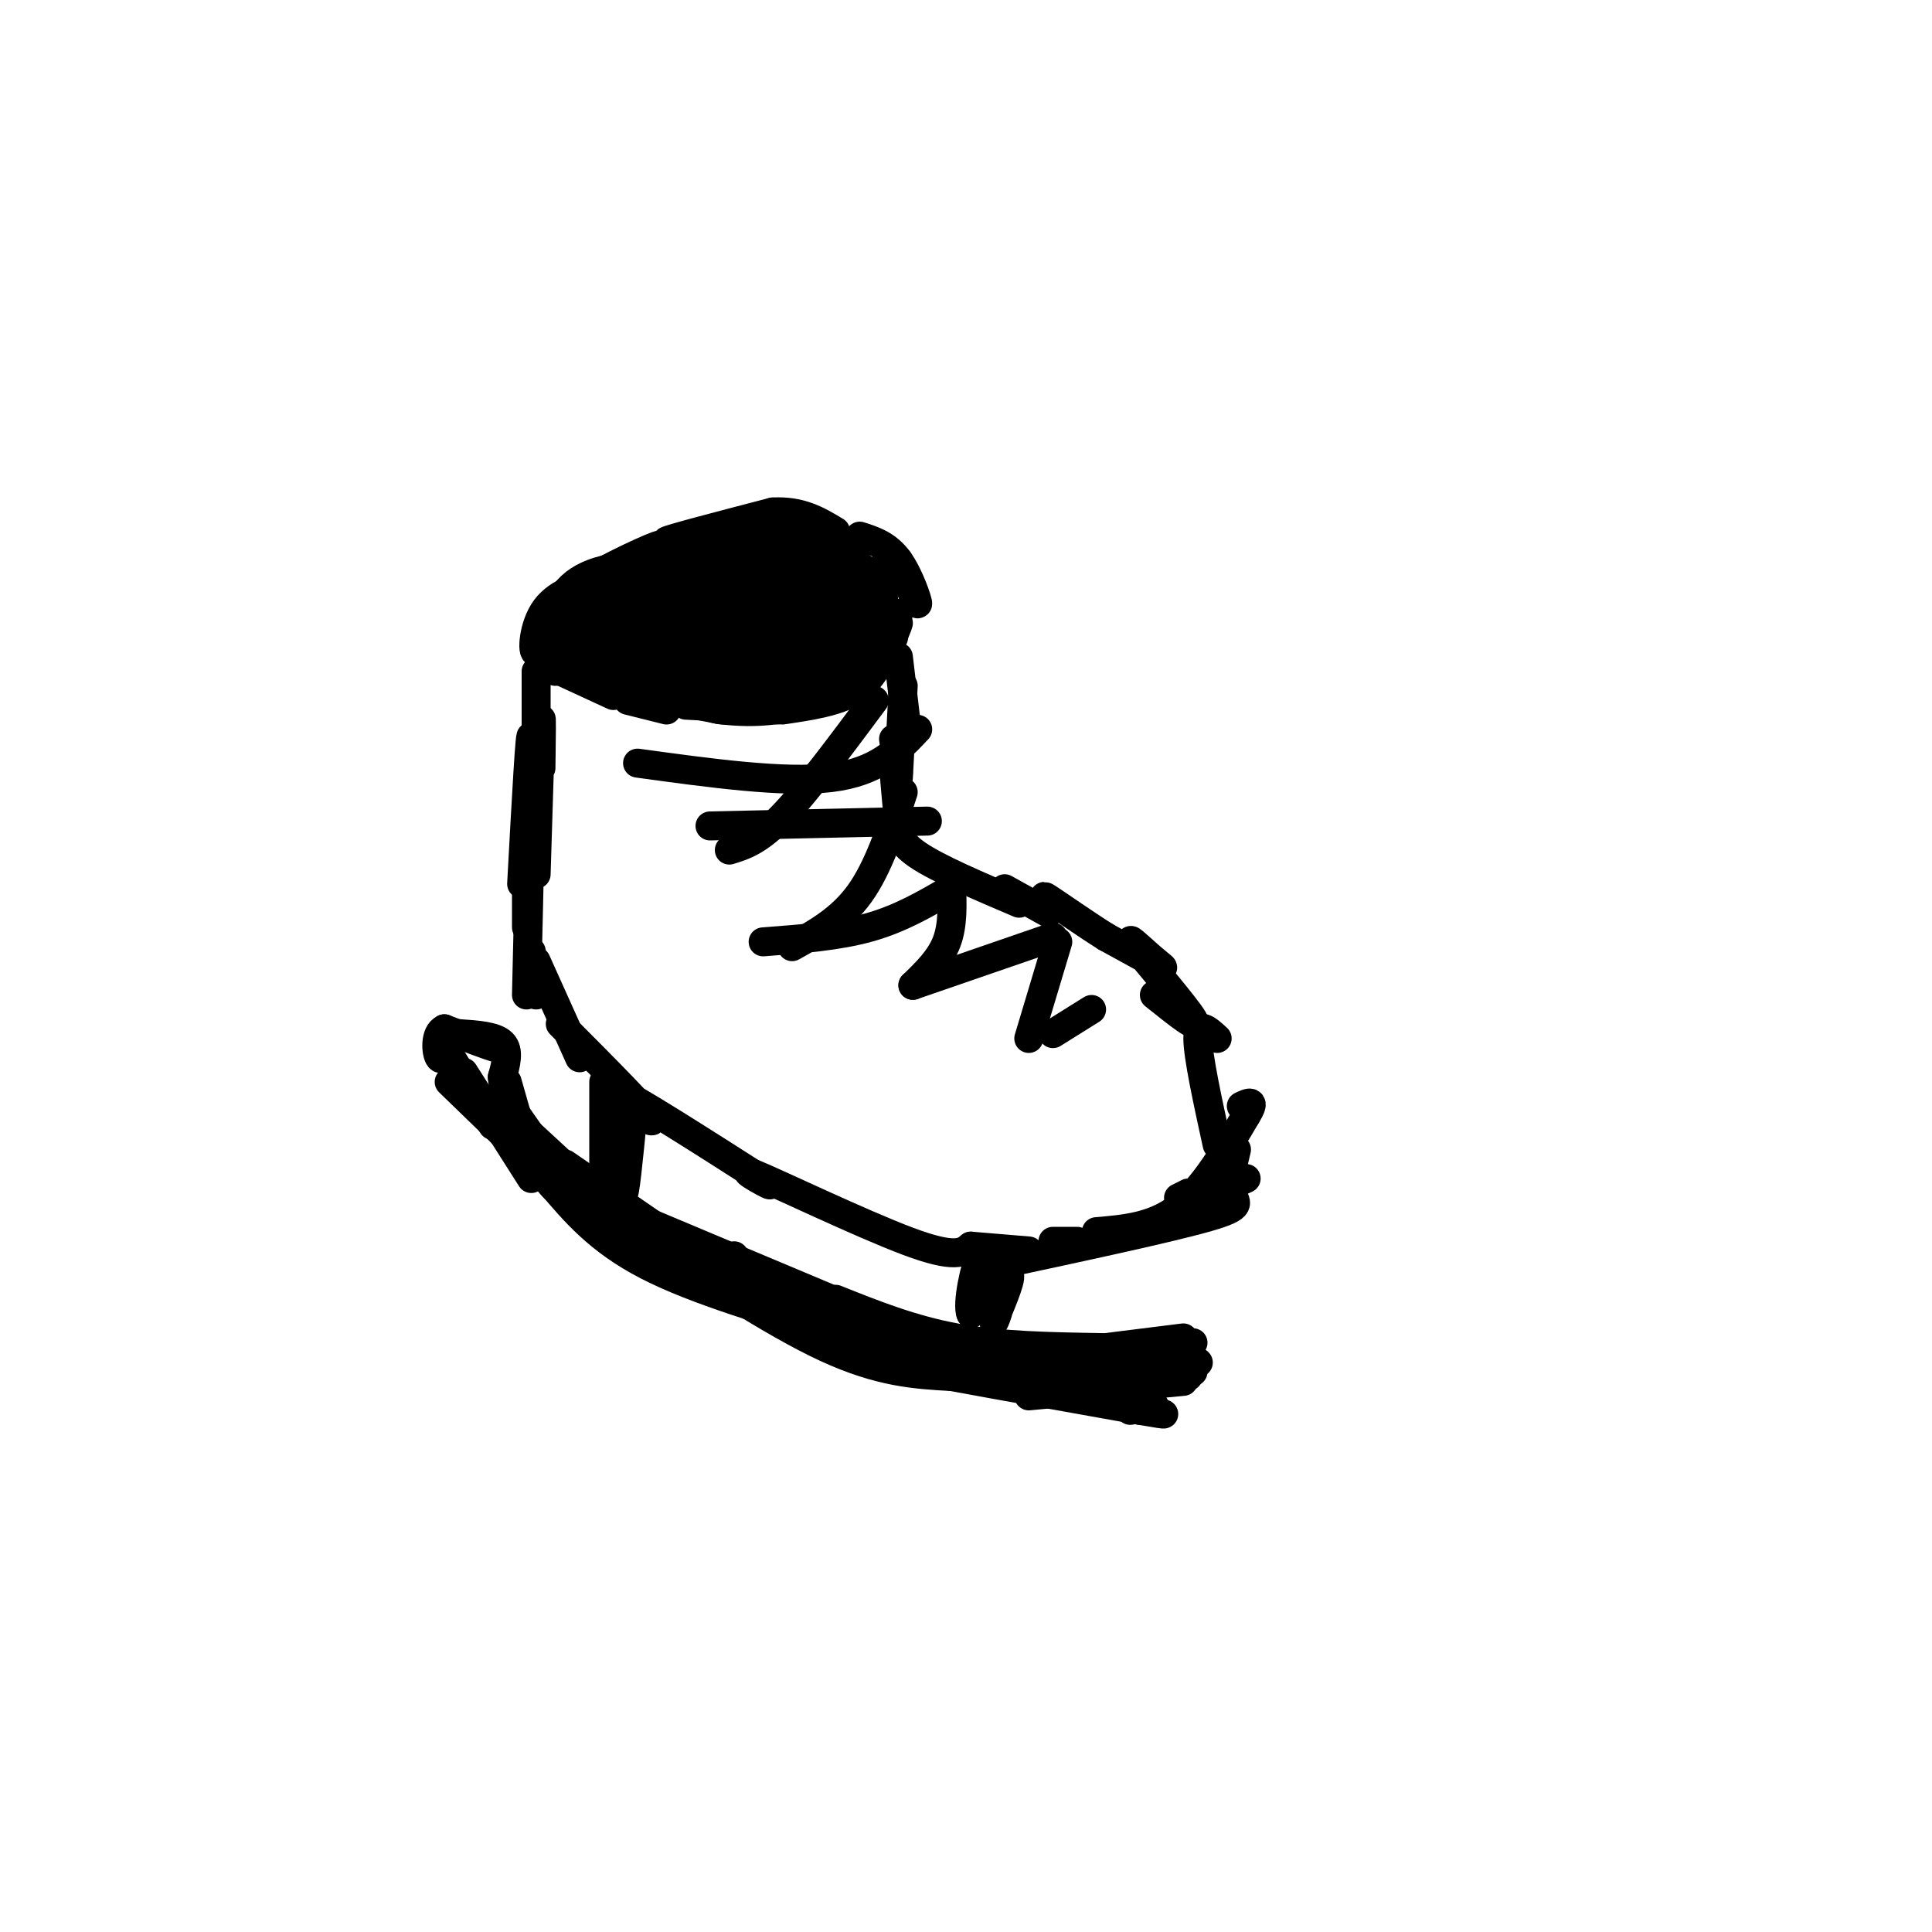<svg viewBox='0 0 400 400' version='1.1' xmlns='http://www.w3.org/2000/svg' xmlns:xlink='http://www.w3.org/1999/xlink'><g fill='none' stroke='#000000' stroke-width='6' stroke-linecap='round' stroke-linejoin='round'><path d='M112,159c0.083,-6.333 0.167,-12.667 0,-9c-0.167,3.667 -0.583,17.333 -1,31'/><path d='M111,173c0.000,0.000 0.000,-25.000 0,-25'/><path d='M111,139c0.000,0.000 0.000,13.000 0,13'/><path d='M109,177c0.000,0.000 0.000,15.000 0,15'/><path d='M108,183c0.917,-16.917 1.833,-33.833 2,-30c0.167,3.833 -0.417,28.417 -1,53'/><path d='M186,161c0.000,0.000 1.000,-19.000 1,-19'/><path d='M188,153c0.000,0.000 -2.000,-17.000 -2,-17'/><path d='M112,129c4.619,-3.061 9.238,-6.121 9,-7c-0.238,-0.879 -5.332,0.424 -8,4c-2.668,3.576 -2.911,9.424 -2,9c0.911,-0.424 2.974,-7.121 6,-11c3.026,-3.879 7.013,-4.939 11,-6'/><path d='M128,118c4.595,-2.545 10.582,-5.909 8,-5c-2.582,0.909 -13.734,6.091 -19,10c-5.266,3.909 -4.648,6.545 -4,9c0.648,2.455 1.324,4.727 2,7'/><path d='M114,138c0.000,0.000 13.000,6.000 13,6'/><path d='M130,145c0.000,0.000 8.000,2.000 8,2'/><path d='M142,146c0.000,0.000 19.000,1.000 19,1'/><path d='M162,147c5.667,-0.833 11.333,-1.667 15,-4c3.667,-2.333 5.333,-6.167 7,-10'/><path d='M184,133c1.500,-2.333 1.750,-3.167 2,-4'/><path d='M185,132c0.000,0.000 1.000,-5.000 1,-5'/><path d='M148,112c-2.321,0.321 -4.643,0.643 -3,0c1.643,-0.643 7.250,-2.250 5,-2c-2.250,0.250 -12.357,2.357 -12,2c0.357,-0.357 11.179,-3.179 22,-6'/><path d='M160,106c5.833,-0.333 9.417,1.833 13,4'/><path d='M178,111c2.844,0.911 5.689,1.822 8,5c2.311,3.178 4.089,8.622 4,9c-0.089,0.378 -2.044,-4.311 -4,-9'/><path d='M186,116c-2.167,-0.333 -5.583,3.333 -9,7'/><path d='M185,153c0.000,0.000 1.000,7.000 1,7'/><path d='M252,215c-2.000,-1.833 -4.000,-3.667 -4,0c0.000,3.667 2.000,12.833 4,22'/><path d='M246,247c0.000,0.000 -2.000,1.000 -2,1'/><path d='M247,249c0.000,0.000 11.000,-5.000 11,-5'/><path d='M256,238c-0.844,3.467 -1.689,6.933 -1,9c0.689,2.067 2.911,2.733 -5,5c-7.911,2.267 -25.956,6.133 -44,10'/><path d='M110,197c0.000,0.000 1.000,9.000 1,9'/><path d='M111,199c0.000,0.000 9.000,20.000 9,20'/><path d='M116,212c9.489,9.533 18.978,19.067 19,20c0.022,0.933 -9.422,-6.733 -7,-6c2.422,0.733 16.711,9.867 31,19'/><path d='M159,245c2.369,1.667 -7.208,-3.667 -3,-2c4.208,1.667 22.202,10.333 32,14c9.798,3.667 11.399,2.333 13,1'/><path d='M201,258c4.167,0.333 8.083,0.667 12,1'/><path d='M218,257c0.000,0.000 5.000,0.000 5,0'/><path d='M227,255c5.917,-0.500 11.833,-1.000 17,-5c5.167,-4.000 9.583,-11.500 14,-19'/><path d='M258,231c2.167,-3.500 0.583,-2.750 -1,-2'/><path d='M239,206c4.797,3.847 9.595,7.694 8,5c-1.595,-2.694 -9.582,-11.928 -12,-15c-2.418,-3.072 0.734,0.019 3,2c2.266,1.981 3.648,2.852 2,2c-1.648,-0.852 -6.324,-3.426 -11,-6'/><path d='M229,194c-4.467,-2.800 -10.133,-6.800 -12,-8c-1.867,-1.200 0.067,0.400 2,2'/><path d='M217,189c0.000,0.000 -9.000,-5.000 -9,-5'/><path d='M211,187c-8.417,-3.583 -16.833,-7.167 -21,-10c-4.167,-2.833 -4.083,-4.917 -4,-7'/><path d='M186,164c-0.500,-3.500 -1.000,-7.000 -1,-6c0.000,1.000 0.500,6.500 1,12'/><path d='M132,158c15.167,2.083 30.333,4.167 40,3c9.667,-1.167 13.833,-5.583 18,-10'/><path d='M181,145c-7.000,9.417 -14.000,18.833 -19,24c-5.000,5.167 -8.000,6.083 -11,7'/><path d='M147,171c0.000,0.000 45.000,-1.000 45,-1'/><path d='M187,164c-2.583,7.833 -5.167,15.667 -9,21c-3.833,5.333 -8.917,8.167 -14,11'/><path d='M158,195c7.750,-0.583 15.500,-1.167 22,-3c6.500,-1.833 11.750,-4.917 17,-8'/><path d='M197,183c0.167,4.250 0.333,8.500 -1,12c-1.333,3.500 -4.167,6.250 -7,9'/><path d='M189,204c0.000,0.000 29.000,-10.000 29,-10'/><path d='M219,195c0.000,0.000 -6.000,20.000 -6,20'/><path d='M218,214c0.000,0.000 8.000,-5.000 8,-5'/><path d='M125,224c0.000,0.000 0.000,25.000 0,25'/><path d='M127,237c0.000,0.000 0.000,-4.000 0,-4'/><path d='M129,237c0.044,-4.667 0.089,-9.333 0,-6c-0.089,3.333 -0.311,14.667 0,16c0.311,1.333 1.156,-7.333 2,-16'/><path d='M131,231c0.333,-2.833 0.167,-1.917 0,-1'/><path d='M207,261c0.000,0.000 0.000,9.000 0,9'/><path d='M207,270c-0.500,2.702 -1.750,4.958 -1,3c0.750,-1.958 3.500,-8.131 3,-9c-0.500,-0.869 -4.250,3.565 -8,8'/><path d='M201,272c-0.889,-1.778 0.889,-10.222 2,-12c1.111,-1.778 1.556,3.111 2,8'/><path d='M101,215c1.750,1.167 3.500,2.333 2,2c-1.500,-0.333 -6.250,-2.167 -11,-4'/><path d='M92,213c-2.067,0.889 -1.733,5.111 -1,6c0.733,0.889 1.867,-1.556 3,-4'/><path d='M95,214c3.750,0.250 7.500,0.500 9,2c1.500,1.500 0.750,4.250 0,7'/><path d='M104,223c0.167,2.000 0.583,3.500 1,5'/><path d='M105,224c0.000,0.000 2.000,7.000 2,7'/><path d='M105,228c0.000,0.000 7.000,10.000 7,10'/><path d='M110,235c0.000,0.000 13.000,12.000 13,12'/><path d='M117,241c0.000,0.000 29.000,20.000 29,20'/><path d='M134,253c0.000,0.000 50.000,21.000 50,21'/><path d='M173,269c7.917,3.167 15.833,6.333 25,8c9.167,1.667 19.583,1.833 30,2'/><path d='M221,280c0.000,0.000 24.000,-3.000 24,-3'/><path d='M91,215c0.000,0.000 11.000,18.000 11,18'/><path d='M94,223c0.000,0.000 29.000,25.000 29,25'/><path d='M105,235c8.750,7.583 17.500,15.167 25,20c7.500,4.833 13.750,6.917 20,9'/><path d='M134,258c0.000,0.000 49.000,15.000 49,15'/><path d='M152,260c2.000,3.083 4.000,6.167 13,10c9.000,3.833 25.000,8.417 41,13'/><path d='M176,273c5.333,2.500 10.667,5.000 22,7c11.333,2.000 28.667,3.500 46,5'/><path d='M227,286c0.000,0.000 20.000,-8.000 20,-8'/><path d='M96,222c0.000,0.000 14.000,22.000 14,22'/><path d='M93,224c0.000,0.000 32.000,31.000 32,31'/><path d='M111,239c0.833,3.167 1.667,6.333 9,11c7.333,4.667 21.167,10.833 35,17'/><path d='M114,245c5.000,5.917 10.000,11.833 20,17c10.000,5.167 25.000,9.583 40,14'/><path d='M130,254c14.917,9.917 29.833,19.833 41,25c11.167,5.167 18.583,5.583 26,6'/><path d='M161,273c10.250,4.167 20.500,8.333 30,10c9.500,1.667 18.250,0.833 27,0'/><path d='M179,279c0.000,0.000 49.000,5.000 49,5'/><path d='M198,283c0.000,0.000 40.000,2.000 40,2'/><path d='M213,289c0.000,0.000 32.000,-3.000 32,-3'/><path d='M244,280c0.000,0.000 2.000,5.000 2,5'/><path d='M246,284c0.000,0.000 -1.000,-1.000 -1,-1'/><path d='M243,282c0.000,0.000 4.000,2.000 4,2'/><path d='M248,282c0.000,0.000 0.100,0.100 0.1,0.1'/><path d='M195,280c12.511,3.467 25.022,6.933 21,7c-4.022,0.067 -24.578,-3.267 -24,-3c0.578,0.267 22.289,4.133 44,8'/><path d='M236,292c7.667,1.333 4.833,0.667 2,0'/><path d='M234,292c0.000,0.000 5.000,-1.000 5,-1'/></g>
<g fill='none' stroke='#000000' stroke-width='20' stroke-linecap='round' stroke-linejoin='round'><path d='M140,123c-5.422,0.511 -10.844,1.022 -14,2c-3.156,0.978 -4.044,2.422 -4,4c0.044,1.578 1.022,3.289 2,5'/><path d='M124,134c4.667,1.833 15.333,3.917 26,6'/><path d='M150,140c6.833,0.833 10.917,-0.083 15,-1'/><path d='M165,139c4.244,-1.400 7.356,-4.400 9,-7c1.644,-2.600 1.822,-4.800 2,-7'/><path d='M176,125c-2.000,-2.893 -8.000,-6.625 -13,-8c-5.000,-1.375 -9.000,-0.393 -12,1c-3.000,1.393 -5.000,3.196 -7,5'/><path d='M144,123c-1.191,1.689 -0.670,3.411 4,4c4.670,0.589 13.488,0.043 15,-2c1.512,-2.043 -4.282,-5.584 -7,-6c-2.718,-0.416 -2.359,2.292 -2,5'/></g>
</svg>